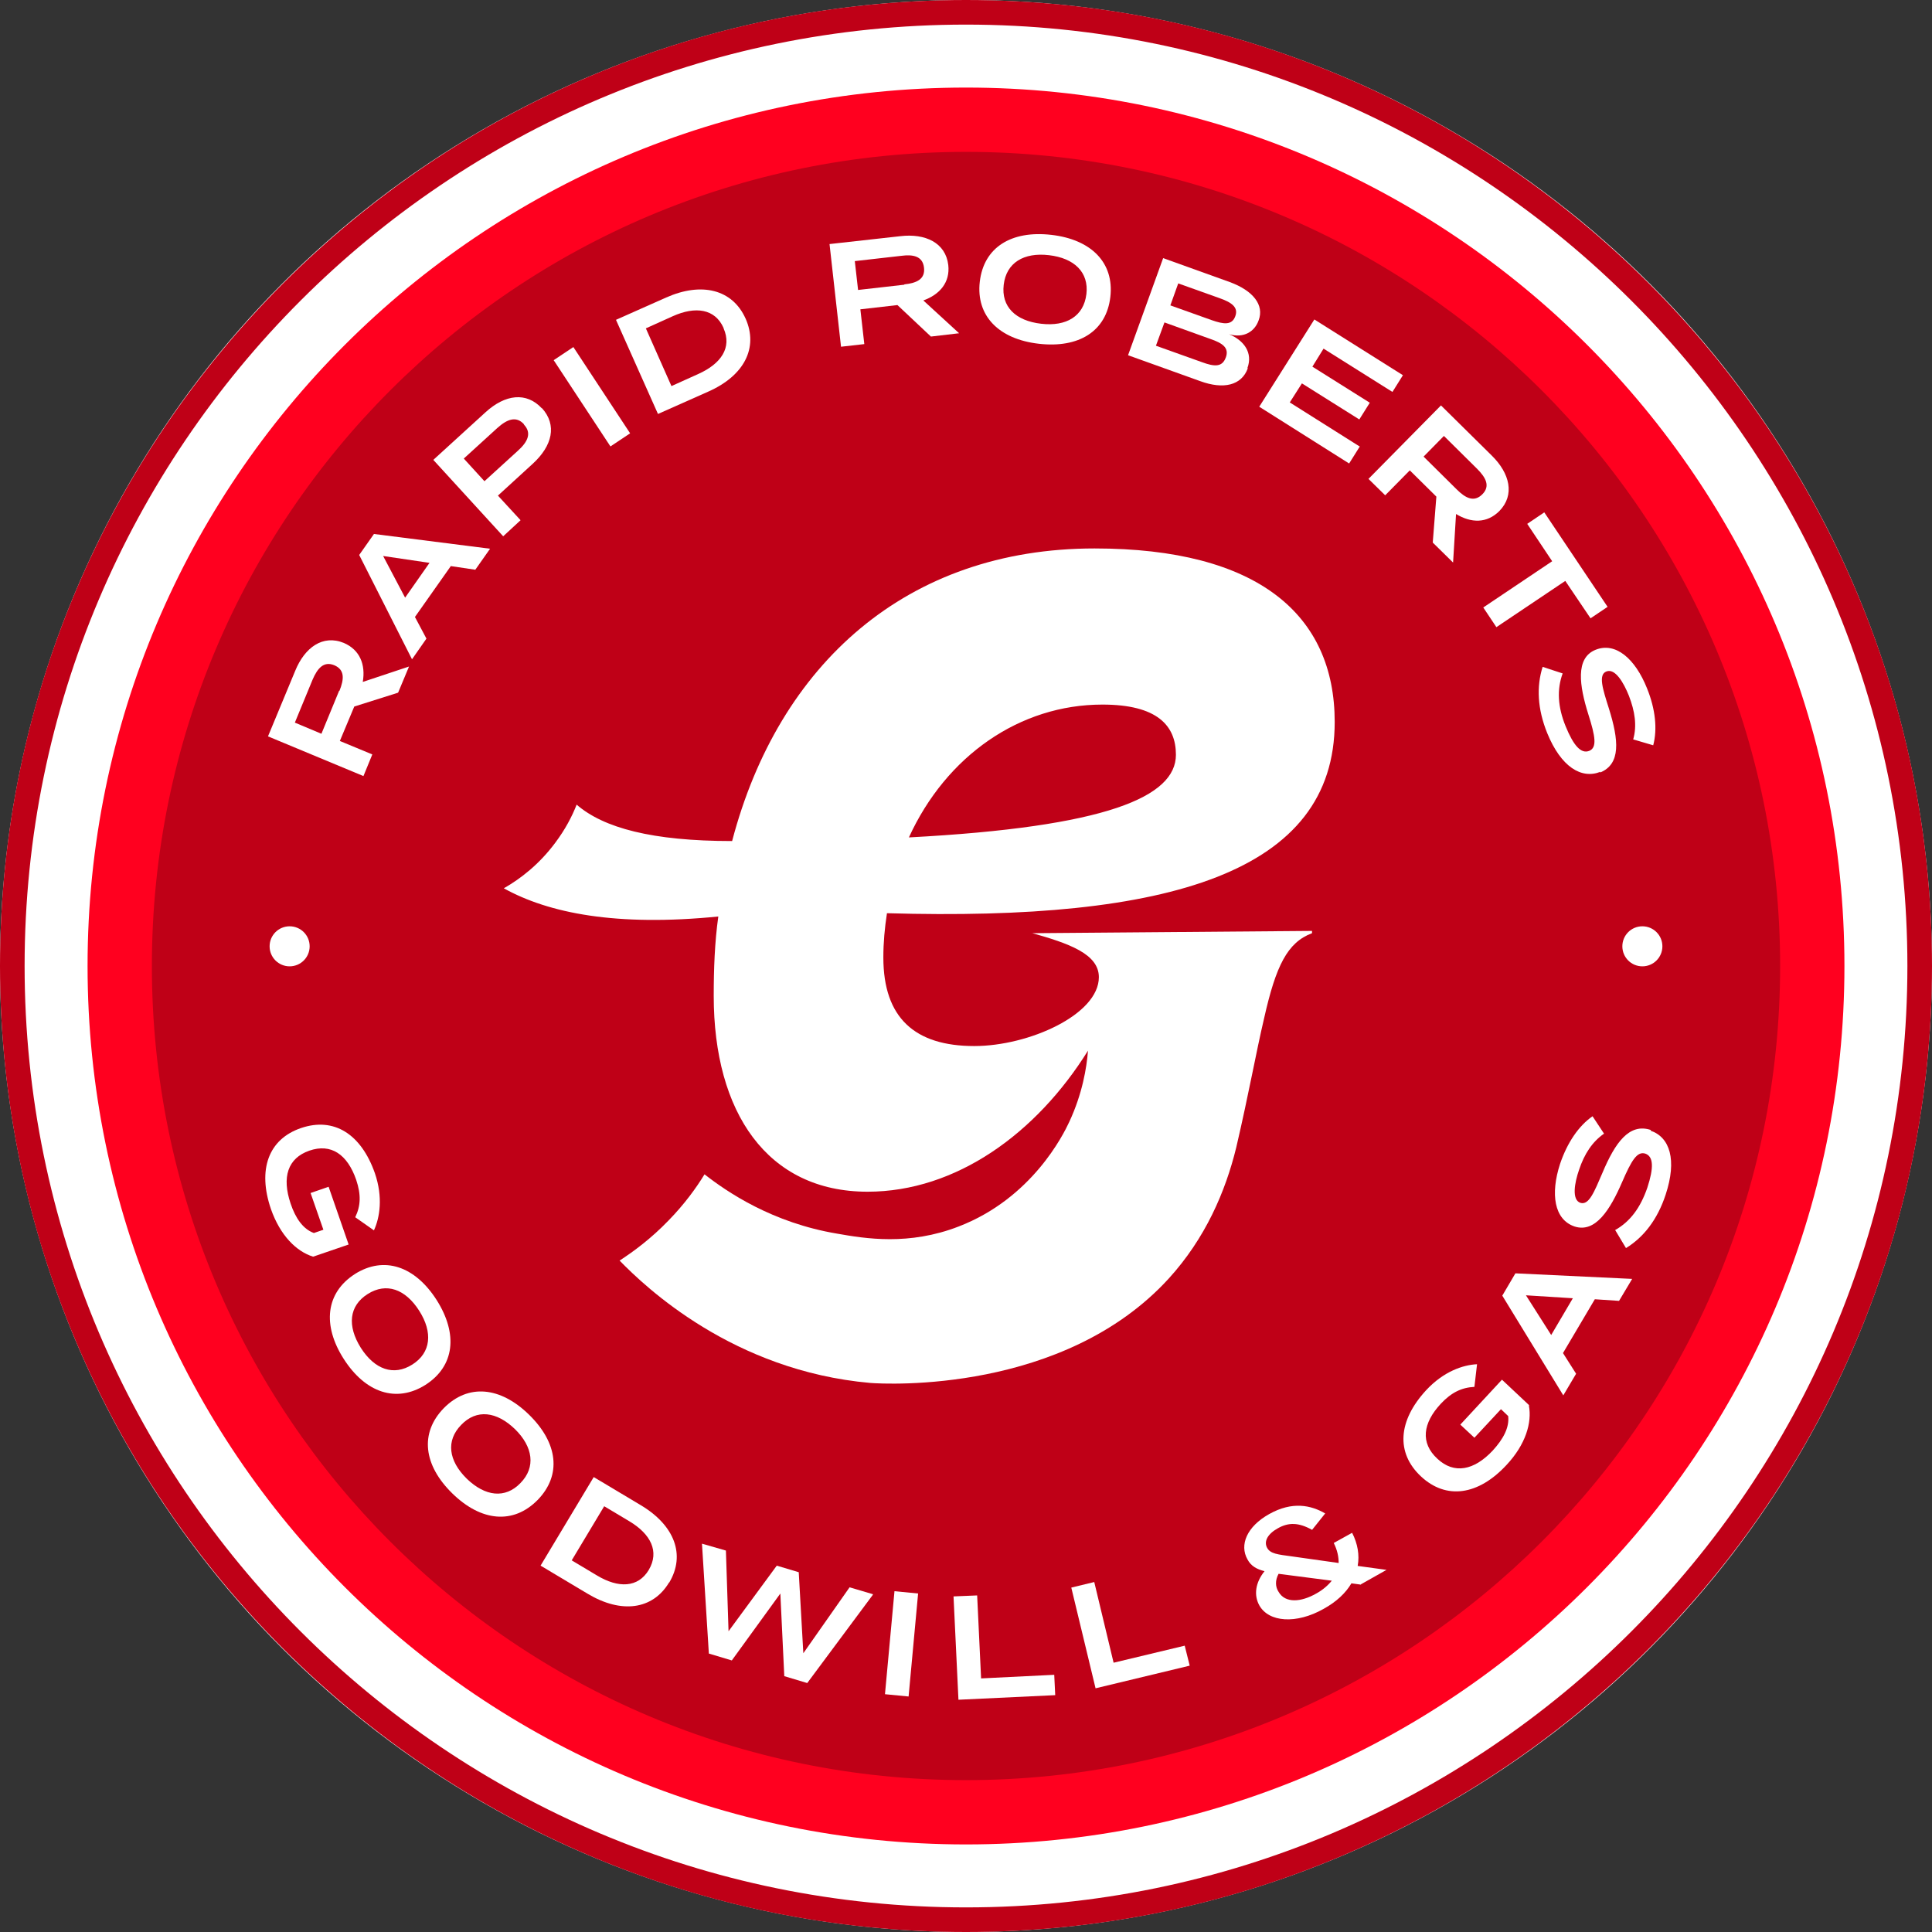 <svg xmlns="http://www.w3.org/2000/svg" id="uuid-0251816e-1038-42a5-9fcd-711c5ad7bc8a" viewBox="0 0 691 691"><rect x="0" y="0" width="691" height="691" fill="#333333" stroke="none"/><circle cx="345.5" cy="345.5" r="345.5" style="fill:#fff;"></circle><path d="M345.5,691C154.98,691,0,536.02,0,345.5S154.98,0,345.5,0s345.5,154.98,345.5,345.5-154.98,345.5-345.5,345.5ZM345.5,8.8C159.79,8.8,8.8,159.79,8.8,345.5s150.99,336.7,336.7,336.7,336.7-150.99,336.7-336.7S531.1,8.8,345.5,8.8Z" style="fill:#bf0017;"></path><path d="M345.5,659.68c173.52,0,314.18-140.66,314.18-314.18S519.02,31.32,345.5,31.32,31.32,171.99,31.32,345.5s140.66,314.18,314.18,314.18Z" style="fill:#ff001f;"></path><path d="M345.5,636.68c160.82,0,291.18-130.37,291.18-291.18S506.32,54.32,345.5,54.32,54.32,184.68,54.32,345.5s130.37,291.18,291.18,291.18Z" style="fill:#bf0017;"></path><path d="M368.85,333.65c13.37,3.75,24.17,7.51,24.17,15.84,0,13.37-24.99,24.64-44.58,24.64-21.24,0-32.5-10.09-32.5-31.67,0-5.4.47-10.44,1.29-15.84,100.89,2.93,160.14-14.55,160.14-68.4,0-38.36-27.45-62.06-85.88-62.06-67.11,0-112.98,41.3-129.64,104.65-28.63,0-45.99-4.69-55.61-13.02-1.64,4.22-4.11,8.92-7.63,13.61-5.75,7.74-12.43,12.9-18.42,16.31,16.07,8.92,40.24,13.73,76.72,10.09-1.29,9.15-1.64,18.77-1.64,28.39,0,41.65,19.12,70.04,55.02,70.04,31.68,0,60.42-20.88,78.84-50.45-.47,6.1-1.99,15.37-6.69,25.46-2.11,4.57-13.37,27.33-39.54,37.42-17.83,6.92-33.43,4.34-43.41,2.58-23.23-3.87-39.42-14.9-47.51-21.23-2.93,4.81-7.16,10.67-12.9,16.54-6.22,6.45-12.44,11.03-17.48,14.31,9.27,9.5,40.59,39.42,89.63,43.76,5.75.47,69.22,3.75,106.76-37.31,13.14-14.43,20.3-31.09,24.17-46.93,4.57-19.59,7.04-33.79,9.97-46.22,4.22-18.77,8.33-27.1,17.13-30.39v-.82c-33.32.24-66.75.59-100.07.82l-.35-.12ZM394.3,252c19.59,0,26.28,7.51,26.28,17.95,0,15.02-24.64,25.81-95.5,29.56,13.37-29.21,39.65-47.51,69.22-47.51Z" style="fill:#fff;"></path><path d="M111.92,449.44c-5.98-1.88-11.73-7.62-15.02-17.01-4.81-14.08-.94-24.99,10.79-28.98,11.73-3.99,21.47,2.11,26.4,16.19,2.93,8.56,1.76,15.84-.35,20.41l-6.69-4.69c1.99-4.11,2.11-8.1.35-13.37-3.17-9.15-9.03-13.14-16.78-10.44-7.74,2.7-9.85,9.5-6.69,18.89,1.76,5.28,4.46,9.15,8.33,10.56l3.4-1.17-4.58-13.14,6.45-2.23,7.16,20.65-12.67,4.34h-.12Z" style="fill:#fff;"></path><path d="M126.94,455.66c10.44-6.57,21.47-2.82,29.21,9.27,7.74,12.2,6.45,23.7-3.99,30.39-10.44,6.57-21.47,2.82-29.21-9.27-7.74-12.08-6.45-23.7,3.99-30.38ZM147.47,488.04c6.69-4.22,7.39-11.5,2.46-19.24-4.93-7.74-11.73-10.21-18.42-5.98-6.69,4.22-7.39,11.38-2.46,19.24,4.93,7.74,11.73,10.21,18.42,5.98Z" style="fill:#fff;"></path><path d="M158.73,503.64c8.68-8.8,20.18-7.74,30.5,2.35,10.32,10.09,11.73,21.59,3.05,30.5-8.68,8.8-20.18,7.74-30.5-2.35-10.32-10.09-11.73-21.59-3.05-30.5ZM186.18,530.39c5.51-5.63,4.46-12.91-1.99-19.24-6.57-6.34-13.73-7.27-19.24-1.52-5.51,5.63-4.57,12.79,1.99,19.24,6.57,6.34,13.73,7.27,19.24,1.53Z" style="fill:#fff;"></path><path d="M239.33,565.94c-5.87,9.85-17.13,11.26-29.1,4.11l-16.89-10.09,19.01-31.67,16.89,10.09c11.97,7.16,16.07,17.72,10.09,27.69v-.12ZM232.05,561.48c3.87-6.57.7-12.79-6.92-17.36l-9.03-5.4-11.62,19.36,9.03,5.4c7.62,4.58,14.66,4.46,18.54-1.99Z" style="fill:#fff;"></path><path d="M312.18,570.4l-23.46,31.56-8.21-2.46-1.41-29.56-17.36,23.93-8.21-2.46-2.46-39.3,8.56,2.46.94,28.86,17.25-23.46,7.86,2.35,1.64,28.98,16.54-23.58,8.33,2.46v.23Z" style="fill:#fff;"></path><path d="M316.52,605.95l3.4-36.84,8.45.82-3.4,36.84-8.45-.82Z" style="fill:#fff;"></path><path d="M377.06,599.02l.35,7.27-34.61,1.64-1.76-36.96,8.45-.35,1.41,29.68,26.16-1.29Z" style="fill:#fff;"></path><path d="M423.75,588.7l1.76,7.04-33.67,8.1-8.68-36.02,8.21-1.99,6.92,28.86,25.46-6.1v.12Z" style="fill:#fff;"></path><path d="M486.75,566.76l-3.4-.47c-1.99,3.4-5.28,6.57-9.97,9.15-9.74,5.51-19.59,4.81-22.99-1.29-1.99-3.64-1.41-8.09,1.88-12.2-2.7-.7-4.81-1.76-6.1-4.22-2.93-5.16-.23-11.73,7.74-16.19,8.33-4.69,15.02-3.17,20.06-.24l-4.69,5.87c-4.81-2.7-8.45-2.7-12.2-.59-3.64,2-5.16,4.69-3.87,7.04,1.17,2.11,3.76,2.35,8.92,3.05l16.66,2.35c0-2.23-.47-4.58-1.76-7.16l6.57-3.64c1.99,3.87,2.7,7.98,1.99,11.85l10.32,1.41-9.15,5.16v.12ZM476.31,565.35l-19.01-2.46c-1.29,2.35-1.17,4.69,0,6.45,2.35,4.11,7.98,3.75,13.49.59,2.35-1.29,4.22-2.93,5.63-4.69l-.12.12Z" style="fill:#fff;"></path><path d="M546.82,502.7c1.17,6.1-1.17,13.96-7.98,21.24-10.09,10.91-21.59,12.55-30.62,4.11-9.03-8.45-8.21-19.94,1.88-30.85,6.22-6.69,13.14-9.03,18.18-9.27l-.94,8.1c-4.57.23-8.21,1.99-11.97,5.98-6.57,7.04-7.39,14.08-1.29,19.71,5.98,5.63,13.14,4.22,19.83-2.93,3.75-4.11,5.98-8.21,5.51-12.32l-2.58-2.46-9.5,10.21-5.04-4.69,14.9-16.07,9.74,9.15-.12.12Z" style="fill:#fff;"></path><path d="M570.4,464.7l-11.38,19.24,4.69,7.39-4.58,7.74-21.82-35.67,4.69-7.98,41.76,1.99-4.69,7.86-8.8-.59h.12ZM562.66,464.34l-16.89-1.06,9.03,14.2,7.74-13.14h.12Z" style="fill:#fff;"></path><path d="M590.34,404.39c6.92,2.35,9.5,10.44,5.4,22.88-2.93,8.92-7.86,15.25-14.19,19.12l-3.87-6.45c5.4-3.05,9.03-7.98,11.5-15.13,2.35-7.16,2.23-11.15-.7-12.2-2.93-.94-4.93,2.35-8.33,10.21-4.22,9.74-9.5,18.3-17.01,15.84-7.27-2.46-8.68-11.61-5.16-22.41,2.58-7.62,6.69-13.61,11.61-17.01l4.11,6.22c-4.22,2.93-7.04,7.27-8.92,12.9-1.64,4.69-2.7,10.79.47,11.85,3.05.94,4.93-3.87,7.86-10.68,4.58-10.91,9.62-17.95,17.36-15.37l-.12.23Z" style="fill:#fff;"></path><path d="M142.31,247.77l-15.6,4.93-5.16,12.32,11.61,4.81-3.17,7.74-34.14-14.2,9.74-23.46c3.4-8.33,9.85-13.02,17.36-9.97,5.75,2.46,7.86,7.74,6.8,13.96l16.54-5.51-3.87,9.27-.12.12ZM121.42,247.07c1.64-4.11,1.99-7.51-1.88-9.15-3.75-1.52-5.98,1.06-7.74,5.16l-6.34,15.37,9.5,3.99,6.33-15.37h.12Z" style="fill:#fff;"></path><path d="M161.31,202.37l-12.9,18.3,4.11,7.74-5.16,7.39-18.89-37.31,5.28-7.51,41.53,5.28-5.28,7.51-8.68-1.29v-.12ZM153.69,201.32l-16.66-2.46,7.86,14.9,8.8-12.55v.12Z" style="fill:#fff;"></path><path d="M193.81,145.94c5.51,6.1,3.76,13.49-3.28,19.94l-12.44,11.38,8.1,8.8-6.22,5.75-24.99-27.33,18.65-17.01c7.04-6.45,14.66-7.39,20.18-1.41v-.12ZM187.47,151.81c-2.82-3.17-6.1-1.88-9.62,1.29l-11.97,10.91,7.39,8.1,11.97-10.91c3.52-3.17,5.04-6.34,2.11-9.38h.12Z" style="fill:#fff;"></path><path d="M218.33,159.67l-20.3-30.85,7.04-4.69,20.3,30.85-7.04,4.69Z" style="fill:#fff;"></path><path d="M266.66,113.92c4.69,10.56-.59,20.53-13.38,26.16l-17.95,7.98-15.02-33.67,17.95-7.98c12.67-5.63,23.7-2.93,28.39,7.51ZM258.8,117.32c-3.05-6.92-10.09-7.86-18.18-4.22l-9.62,4.34,9.15,20.65,9.62-4.34c8.1-3.64,12.08-9.39,9.03-16.31v-.12Z" style="fill:#fff;"></path><path d="M332.95,120.37l-11.97-11.26-13.26,1.52,1.41,12.44-8.33.94-4.11-36.72,25.34-2.82c8.92-1.06,16.19,2.35,17.13,10.32.7,6.22-3.05,10.56-8.92,12.67l12.79,11.73-9.97,1.17h-.12ZM323.44,101.71c4.46-.47,7.51-1.88,7.04-5.98-.47-4.11-3.87-4.81-8.21-4.22l-16.54,1.88,1.17,10.32,16.54-1.88v-.12Z" style="fill:#fff;"></path><path d="M350.43,100.78c1.41-12.32,11.26-18.42,25.58-16.78,14.31,1.64,22.52,9.97,21.12,22.17-1.41,12.32-11.26,18.42-25.58,16.78-14.31-1.64-22.52-9.97-21.12-22.17ZM388.56,105.23c.94-7.86-4.34-12.91-13.38-13.96-9.03-1.06-15.25,2.7-16.19,10.56-.94,7.86,4.22,12.9,13.37,13.96,9.03,1.06,15.25-2.7,16.19-10.56Z" style="fill:#fff;"></path><path d="M446.28,131.75c-2.23,6.1-8.68,7.62-17.01,4.57l-25.81-9.27,12.55-34.73,23.82,8.56c8.33,3.05,12.44,8.21,10.32,13.73-1.41,3.99-5.28,6.45-10.56,4.93,5.4,2.23,8.56,6.69,6.57,12.08l.12.12ZM438.42,127.88c1.29-3.52-1.17-5.16-5.63-6.69l-16.31-5.87-3.05,8.33,16.42,5.87c4.46,1.64,7.27,1.88,8.56-1.64ZM418.59,109.22l14.78,5.28c4.34,1.53,7.27,1.88,8.45-1.41,1.17-3.17-1.29-4.93-5.63-6.45l-14.78-5.28-2.82,7.86Z" style="fill:#fff;"></path><path d="M486.28,159.79l-3.75,5.98-32.15-20.3,19.71-31.21,31.68,19.94-3.75,5.98-24.64-15.49-3.99,6.45,20.53,12.9-3.75,5.98-20.53-12.9-4.34,6.81,25.11,15.84h-.12Z" style="fill:#fff;"></path><path d="M512.44,194.04l1.29-16.42-9.5-9.39-8.8,8.92-5.98-5.87,25.93-26.28,18.18,17.95c6.45,6.34,8.33,14.08,2.7,19.83-4.46,4.46-10.09,4.34-15.49,1.06l-1.06,17.36-7.16-7.04-.12-.12ZM521.01,175.04c3.17,3.17,6.22,4.69,9.15,1.76,2.93-2.93,1.29-5.98-1.88-9.15l-11.85-11.73-7.27,7.39,11.85,11.73Z" style="fill:#fff;"></path><path d="M568.87,221.14l-9.03-13.37-24.64,16.54-4.69-7.04,24.64-16.54-8.92-13.37,6.1-4.11,22.64,33.79-6.1,4.11Z" style="fill:#fff;"></path><path d="M572.39,276.05c-6.8,2.7-14.08-1.76-19.01-13.84-3.52-8.68-3.87-16.66-1.64-23.7l7.16,2.35c-2.11,5.75-1.76,11.97,1.06,18.89,2.82,6.92,5.51,9.97,8.45,8.8,2.82-1.17,2.23-5.05-.35-13.14-3.17-10.09-4.69-20.06,2.58-22.99,7.16-2.93,14.2,3.17,18.42,13.73,3.05,7.51,3.75,14.66,2.23,20.41l-7.16-2.11c1.41-4.93.59-10.09-1.53-15.6-1.88-4.69-4.93-9.97-8.09-8.68-2.93,1.17-1.29,6.22.94,13.26,3.52,11.26,4.34,19.83-3.17,22.88l.12-.23Z" style="fill:#fff;"></path><path d="M103.59,345.62c3.95,0,7.16-3.2,7.16-7.16s-3.2-7.16-7.16-7.16-7.16,3.2-7.16,7.16,3.2,7.16,7.16,7.16Z" style="fill:#fff;"></path><path d="M587.41,345.62c3.95,0,7.16-3.2,7.16-7.16s-3.2-7.16-7.16-7.16-7.16,3.2-7.16,7.16,3.2,7.16,7.16,7.16Z" style="fill:#fff;"></path></svg>